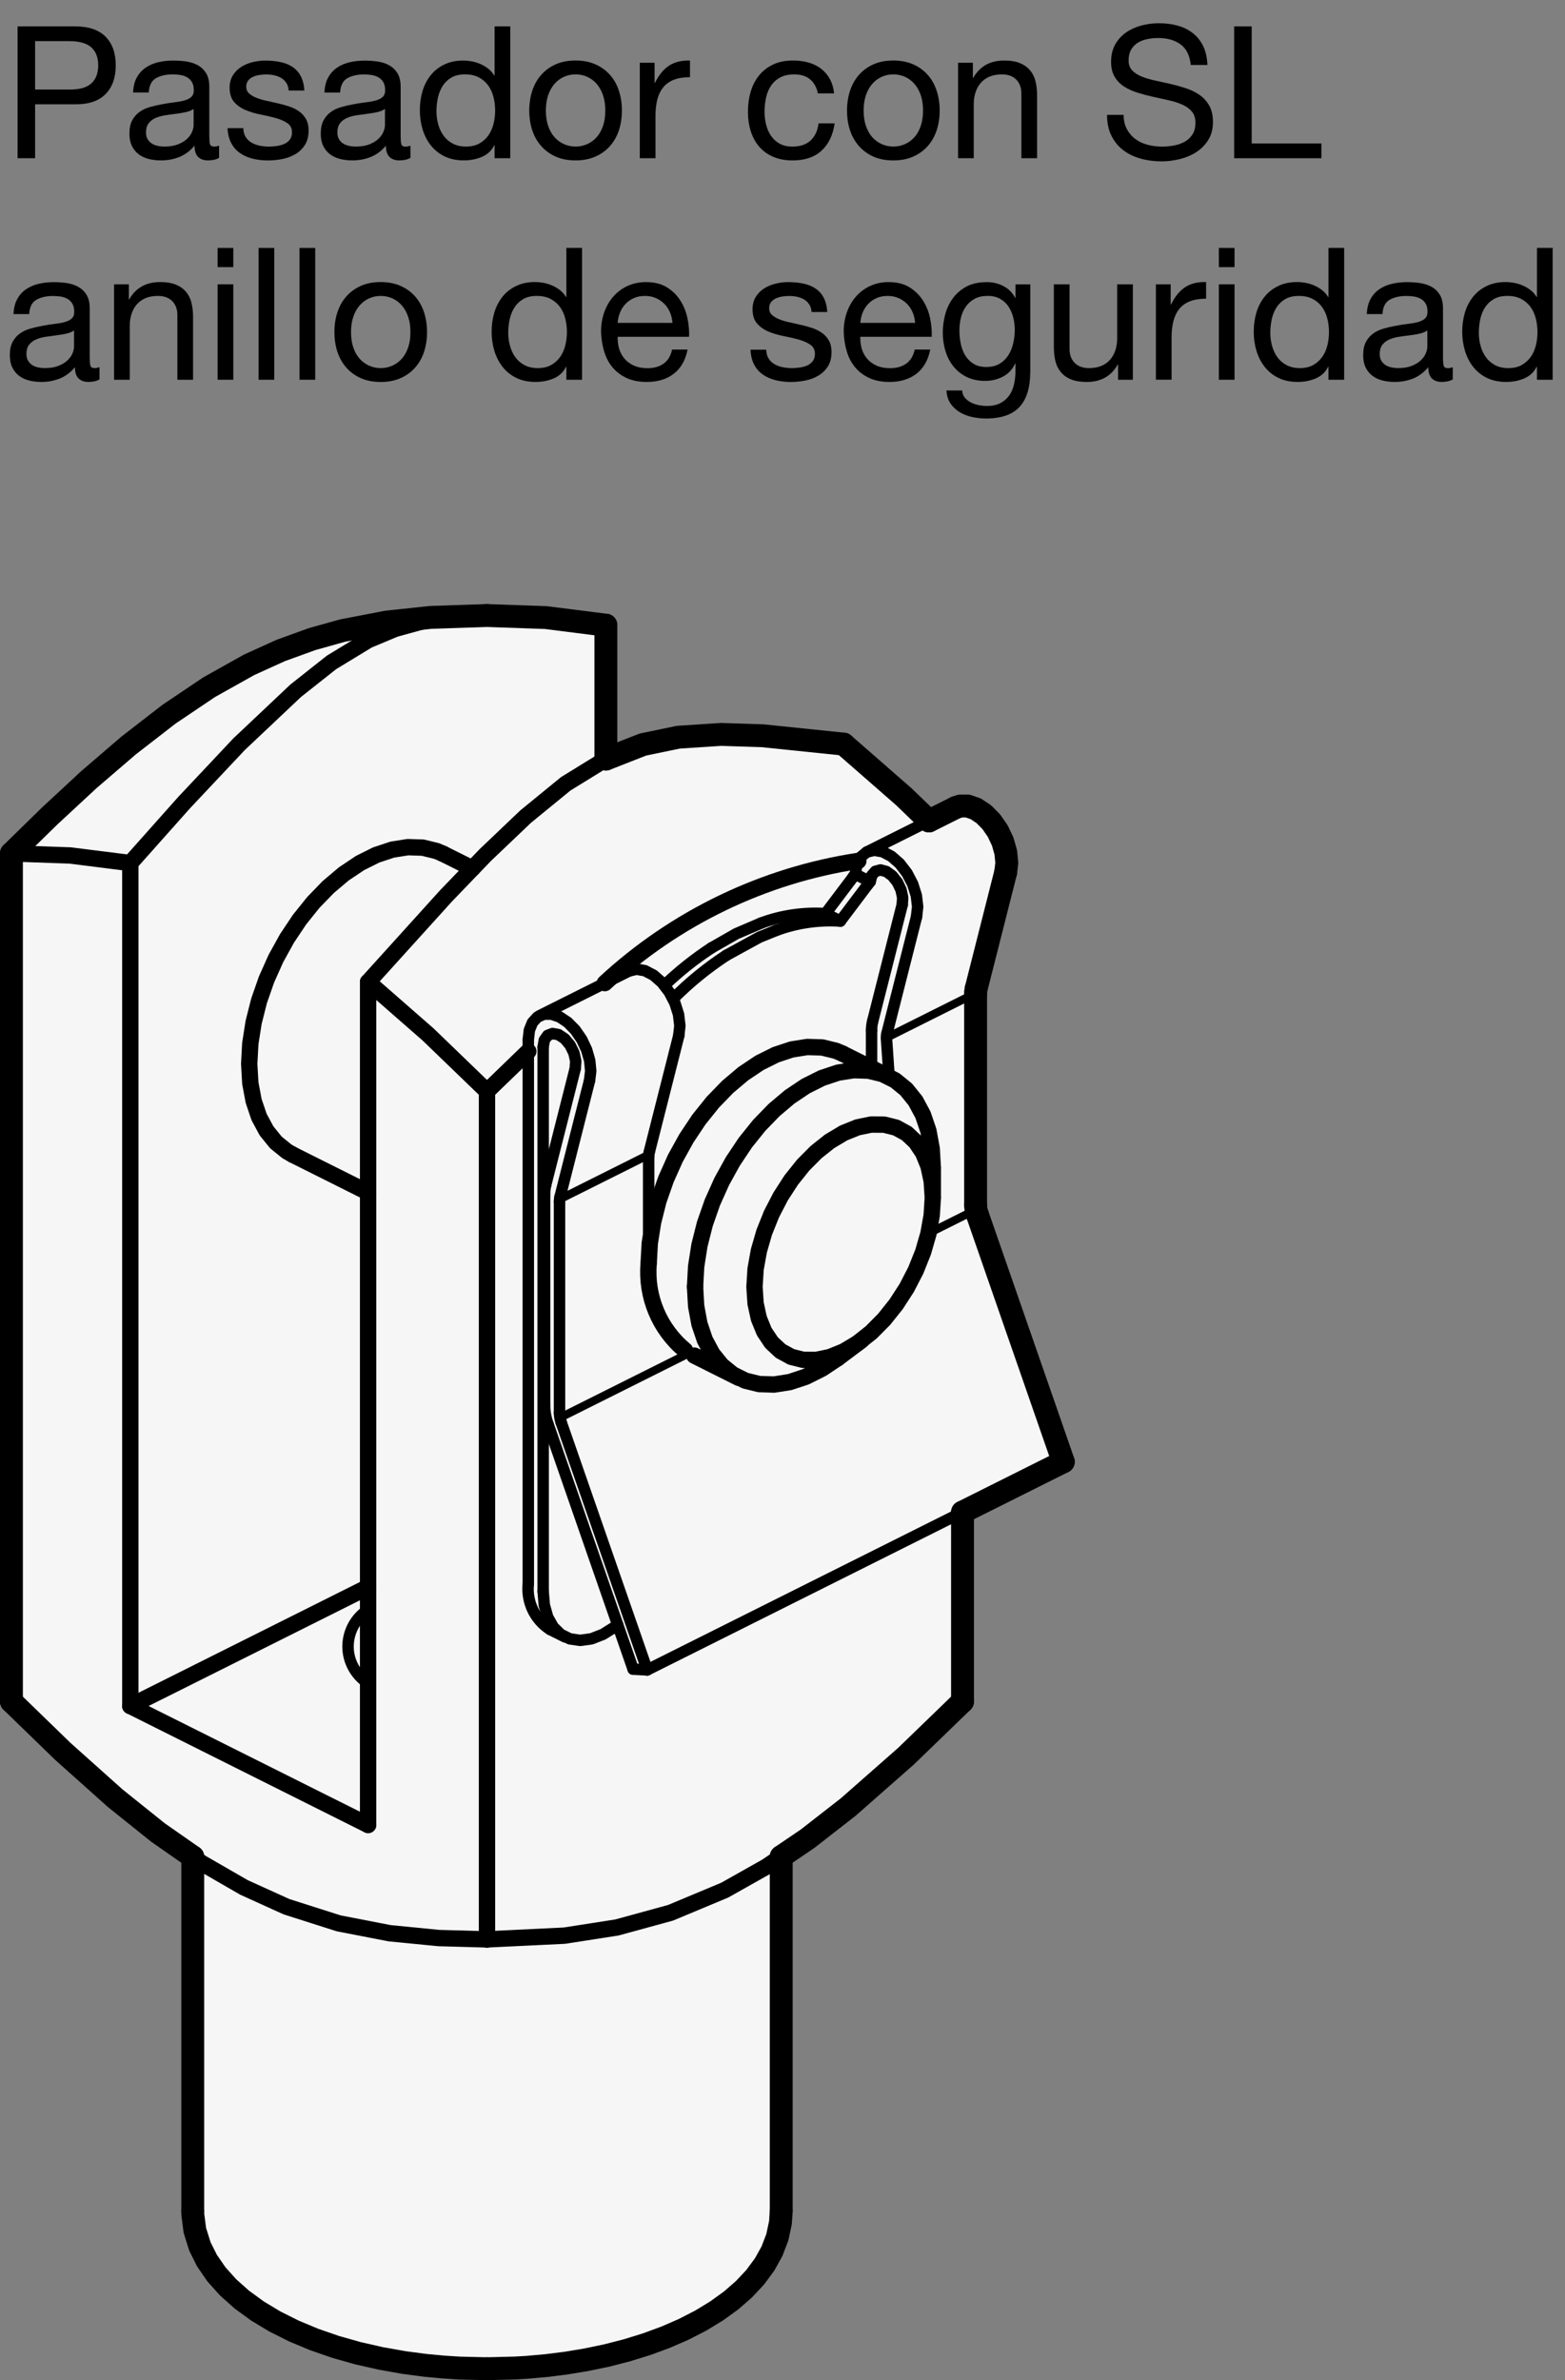 <?xml version="1.0" encoding="utf-8"?>
<!-- Generator: Adobe Illustrator 19.1.0, SVG Export Plug-In . SVG Version: 6.00 Build 0)  -->
<svg version="1.1" xmlns="http://www.w3.org/2000/svg" xmlns:xlink="http://www.w3.org/1999/xlink" x="0px" y="0px"
	 viewBox="0 0 67.849 103.138" enable-background="new 0 0 67.849 103.138" xml:space="preserve">
<rect x="0" y="0" width="67.849" height="103.138" fill="#808080" stroke="none"/>
<g id="MD_x5F_3_x5F_FUELLUNG_x5F_WS">
	<g id="LWPOLYLINE_30_">
		<path fill="#FFFFFF" d="M33.869,80.451l1.142-0.774l1.76-1.371l2.506-2.204l2.453-2.372v-8.205l4.368-2.184l-3.73-10.731
			c-0.046-0.128-0.07-0.262-0.072-0.397v-9.171c0-0.067,0.007-0.133,0.023-0.198l1.281-5.05l0.049-0.405l-0.044-0.452l-0.134-0.468
			l-0.214-0.452l-0.28-0.405l-0.326-0.331l-0.351-0.234l-0.351-0.12l-0.327,0.001l-0.182,0.062l-1.168,0.584l-1.086-1.048
			l-2.611-2.282l-3.511-0.362l-1.805-0.058l-1.854,0.123l-1.535,0.317l-1.603,0.629V27.09l-2.6-0.328l-2.554-0.09l-2.448,0.082
			l-1.89,0.202l-1.925,0.37l-1.324,0.371l-1.353,0.491l-1.368,0.62l-1.737,0.972l-1.737,1.169L5.581,32.3l-1.727,1.483l-1.689,1.564
			L0.496,36.98l0,36.75l2.227,2.161l2.27,2.029l1.858,1.489l1.506,1.051v15.35l0.003,0.156l0.088,0.68l0.219,0.699l0.307,0.614
			l0.409,0.593l0.507,0.566l0.597,0.532l0.68,0.494l0.754,0.454l0.821,0.411l0.88,0.367l0.931,0.322l0.971,0.275l0.995,0.226
			l0.995,0.176l0.93,0.123l0.769,0.073l0.703,0.045l1.198,0.029l1.248-0.032l0.501-0.031l0.824-0.074l0.839-0.105l0.878-0.145
			l0.888-0.185l0.881-0.225l0.86-0.266l0.829-0.305l0.788-0.344l0.74-0.381l0.684-0.417l0.624-0.452l0.557-0.486l0.485-0.518
			l0.407-0.55l0.323-0.58l0.232-0.607l0.135-0.633l0.032-0.501V80.451z"/>
	</g>
</g>
<g id="MD_x5F_3_x5F_FUELLUNG_x5F_GR">
	<g id="LWPOLYLINE_28_">
		<path fill="#F6F6F6" d="M33.869,80.451l1.142-0.774l1.76-1.371l2.506-2.204l2.453-2.372v-8.205l4.368-2.184l-3.73-10.731
			c-0.046-0.128-0.07-0.262-0.072-0.397v-9.171c0-0.067,0.007-0.133,0.023-0.198l1.281-5.05l0.049-0.405l-0.044-0.452l-0.134-0.468
			l-0.214-0.452l-0.28-0.405l-0.326-0.331l-0.351-0.234l-0.351-0.12l-0.327,0.001l-0.182,0.062l-1.168,0.584l-1.086-1.048
			l-2.611-2.282l-3.511-0.362l-1.805-0.058l-1.854,0.123l-1.535,0.317l-1.603,0.629V27.09l-2.6-0.328l-2.554-0.09l-2.448,0.082
			l-1.89,0.202l-1.925,0.37l-1.324,0.371l-1.353,0.491l-1.368,0.62l-1.737,0.972l-1.737,1.169L5.581,32.3l-1.727,1.483l-1.689,1.564
			L0.496,36.98l0,36.75l2.227,2.161l2.27,2.029l1.858,1.489l1.506,1.051v15.35l0.003,0.156l0.088,0.68l0.219,0.699l0.307,0.614
			l0.409,0.593l0.507,0.566l0.597,0.532l0.68,0.494l0.754,0.454l0.821,0.411l0.88,0.367l0.931,0.322l0.971,0.275l0.995,0.226
			l0.995,0.176l0.93,0.123l0.769,0.073l0.703,0.045l1.198,0.029l1.248-0.032l0.501-0.031l0.824-0.074l0.839-0.105l0.878-0.145
			l0.888-0.185l0.881-0.225l0.86-0.266l0.829-0.305l0.788-0.344l0.74-0.381l0.684-0.417l0.624-0.452l0.557-0.486l0.485-0.518
			l0.407-0.55l0.323-0.58l0.232-0.607l0.135-0.633l0.032-0.501V80.451z"/>
	</g>
</g>
<g id="MD_x5F_1_x5F_035">
	<g id="LINE">
		
			<line fill="none" stroke="#000000" stroke-width="0.496" stroke-linecap="round" stroke-linejoin="round" stroke-miterlimit="10" x1="27.267" y1="42.077" x2="23.401" y2="44.01"/>
	</g>
	<g id="LINE_2_">
		
			<line fill="none" stroke="#000000" stroke-width="0.496" stroke-linecap="round" stroke-linejoin="round" stroke-miterlimit="10" x1="40.273" y1="35.574" x2="37.575" y2="36.923"/>
	</g>
	<g id="LINE_3_">
		
			<line fill="none" stroke="#000000" stroke-width="0.496" stroke-linecap="round" stroke-linejoin="round" stroke-miterlimit="10" x1="23.851" y1="70.609" x2="24.495" y2="70.931"/>
	</g>
	<g id="LINE_12_">
		
			<line fill="none" stroke="#000000" stroke-width="0.496" stroke-linecap="round" stroke-linejoin="round" stroke-miterlimit="10" x1="24.28" y1="51.863" x2="25.561" y2="46.814"/>
	</g>
	<g id="ARC">
		
			<path fill="none" stroke="#000000" stroke-width="0.496" stroke-linecap="round" stroke-linejoin="round" stroke-miterlimit="10" d="
			M24.28,51.863c-0.016,0.065-0.024,0.131-0.023,0.198"/>
	</g>
	<g id="LINE_13_">
		
			<line fill="none" stroke="#000000" stroke-width="0.496" stroke-linecap="round" stroke-linejoin="round" stroke-miterlimit="10" x1="24.257" y1="61.232" x2="24.257" y2="52.062"/>
	</g>
	<g id="ARC_1_">
		
			<path fill="none" stroke="#000000" stroke-width="0.496" stroke-linecap="round" stroke-linejoin="round" stroke-miterlimit="10" d="
			M24.257,61.232c0.002,0.135,0.026,0.27,0.072,0.397"/>
	</g>
	<g id="LINE_14_">
		
			<line fill="none" stroke="#000000" stroke-width="0.496" stroke-linecap="round" stroke-linejoin="round" stroke-miterlimit="10" x1="28.058" y1="72.361" x2="24.328" y2="61.629"/>
	</g>
	<g id="LINE_15_">
		
			<line fill="none" stroke="#000000" stroke-width="0.496" stroke-linecap="round" stroke-linejoin="round" stroke-miterlimit="10" x1="28.058" y1="72.361" x2="27.448" y2="72.328"/>
	</g>
	<g id="LINE_16_">
		
			<line fill="none" stroke="#000000" stroke-width="0.496" stroke-linecap="round" stroke-linejoin="round" stroke-miterlimit="10" x1="23.756" y1="61.704" x2="27.448" y2="72.328"/>
	</g>
	<g id="ARC_2_">
		
			<path fill="none" stroke="#000000" stroke-width="0.496" stroke-linecap="round" stroke-linejoin="round" stroke-miterlimit="10" d="
			M23.612,60.91c0.003,0.271,0.052,0.539,0.143,0.794"/>
	</g>
	<g id="LINE_17_">
		
			<line fill="none" stroke="#000000" stroke-width="0.496" stroke-linecap="round" stroke-linejoin="round" stroke-miterlimit="10" x1="23.612" y1="51.739" x2="23.612" y2="60.91"/>
	</g>
	<g id="ARC_3_">
		
			<path fill="none" stroke="#000000" stroke-width="0.496" stroke-linecap="round" stroke-linejoin="round" stroke-miterlimit="10" d="
			M23.659,51.343c-0.032,0.13-0.047,0.263-0.046,0.396"/>
	</g>
	<g id="LINE_18_">
		
			<line fill="none" stroke="#000000" stroke-width="0.496" stroke-linecap="round" stroke-linejoin="round" stroke-miterlimit="10" x1="24.94" y1="46.294" x2="23.659" y2="51.343"/>
	</g>
	<g id="LWPOLYLINE_2_">
		
			<polyline fill="none" stroke="#000000" stroke-width="0.496" stroke-linecap="round" stroke-linejoin="round" stroke-miterlimit="10" points="
			23.548,45.367 23.598,45.071 23.742,44.867 23.959,44.785 24.218,44.835 24.482,45.011 24.715,45.288 24.882,45.626 
			24.961,45.978 24.94,46.294 		"/>
	</g>
	<g id="LINE_19_">
		
			<line fill="none" stroke="#000000" stroke-width="0.496" stroke-linecap="round" stroke-linejoin="round" stroke-miterlimit="10" x1="23.548" y1="68.96" x2="23.548" y2="45.367"/>
	</g>
	<g id="LINE_20_">
		
			<line fill="none" stroke="#000000" stroke-width="0.496" stroke-linecap="round" stroke-linejoin="round" stroke-miterlimit="10" x1="22.904" y1="68.638" x2="22.904" y2="45.045"/>
	</g>
	<g id="LWPOLYLINE_3_">
		
			<polyline fill="none" stroke="#000000" stroke-width="0.496" stroke-linecap="round" stroke-linejoin="round" stroke-miterlimit="10" points="
			22.904,45.045 22.95,44.638 23.086,44.306 23.302,44.07 23.583,43.947 23.91,43.946 24.261,44.066 24.612,44.3 24.938,44.631 
			25.218,45.036 25.432,45.488 25.566,45.957 25.61,46.409 25.561,46.814 		"/>
	</g>
	<g id="LWPOLYLINE_4_">
		
			<polyline fill="none" stroke="#000000" stroke-width="0.496" stroke-linecap="round" stroke-linejoin="round" stroke-miterlimit="10" points="
			29.427,44.881 29.475,44.446 29.418,43.96 29.26,43.461 29.013,42.987 28.697,42.575 28.336,42.259 27.958,42.061 27.593,41.999 
			27.269,42.076 		"/>
	</g>
	<g id="LINE_21_">
		
			<line fill="none" stroke="#000000" stroke-width="0.496" stroke-linecap="round" stroke-linejoin="round" stroke-miterlimit="10" x1="28.146" y1="49.931" x2="29.427" y2="44.881"/>
	</g>
	<g id="LWPOLYLINE_5_">
		
			<polyline fill="none" stroke="#000000" stroke-width="0.496" stroke-linecap="round" stroke-linejoin="round" stroke-miterlimit="10" points="
			26.777,70.399 26.651,70.499 26.146,70.817 25.64,71.014 25.153,71.081 24.704,71.015 24.31,70.82 23.987,70.502 23.746,70.075 
			23.598,69.554 23.548,68.96 		"/>
	</g>
	<g id="ARC_4_">
		
			<path fill="none" stroke="#000000" stroke-width="0.496" stroke-linecap="round" stroke-linejoin="round" stroke-miterlimit="10" d="
			M31.492,41.395c-0.835,0.546-1.61,1.179-2.313,1.887"/>
	</g>
	<g id="ARC_5_">
		
			<path fill="none" stroke="#000000" stroke-width="0.496" stroke-linecap="round" stroke-linejoin="round" stroke-miterlimit="10" d="
			M36.433,39.911c-0.948-0.061-1.899,0.077-2.789,0.408"/>
	</g>
	<g id="LINE_22_">
		
			<line fill="none" stroke="#000000" stroke-width="0.496" stroke-linecap="round" stroke-linejoin="round" stroke-miterlimit="10" x1="37.627" y1="38.328" x2="36.433" y2="39.911"/>
	</g>
	<g id="ARC_6_">
		
			<path fill="none" stroke="#000000" stroke-width="0.496" stroke-linecap="round" stroke-linejoin="round" stroke-miterlimit="10" d="
			M28.146,49.931c-0.016,0.065-0.024,0.131-0.023,0.198"/>
	</g>
	<g id="LINE_23_">
		
			<line fill="none" stroke="#000000" stroke-width="0.496" stroke-linecap="round" stroke-linejoin="round" stroke-miterlimit="10" x1="28.122" y1="54.756" x2="28.122" y2="50.129"/>
	</g>
	<g id="LWPOLYLINE_6_">
		
			<polyline fill="none" stroke="#000000" stroke-width="0.496" stroke-linecap="round" stroke-linejoin="round" stroke-miterlimit="10" points="
			30.847,41.073 31.917,40.461 33,39.997 		"/>
	</g>
	<g id="LINE_24_">
		
			<line fill="none" stroke="#000000" stroke-width="0.496" stroke-linecap="round" stroke-linejoin="round" stroke-miterlimit="10" x1="36.433" y1="39.911" x2="35.789" y2="39.589"/>
	</g>
	<g id="LWPOLYLINE_7_">
		
			<polyline fill="none" stroke="#000000" stroke-width="0.496" stroke-linecap="round" stroke-linejoin="round" stroke-miterlimit="10" points="
			31.492,41.395 32.915,40.615 33.644,40.319 		"/>
	</g>
	<g id="ARC_8_">
		
			<path fill="none" stroke="#000000" stroke-width="0.496" stroke-linecap="round" stroke-linejoin="round" stroke-miterlimit="10" d="
			M35.789,39.589c-0.948-0.061-1.899,0.077-2.789,0.408"/>
	</g>
	<g id="ARC_9_">
		
			<path fill="none" stroke="#000000" stroke-width="0.496" stroke-linecap="round" stroke-linejoin="round" stroke-miterlimit="10" d="
			M30.847,41.073c-0.73,0.477-1.414,1.021-2.044,1.625"/>
	</g>
	<g id="LINE_25_">
		
			<line fill="none" stroke="#000000" stroke-width="0.496" stroke-linecap="round" stroke-linejoin="round" stroke-miterlimit="10" x1="28.058" y1="72.361" x2="41.729" y2="65.525"/>
	</g>
	<g id="LINE_28_">
		
			<line fill="none" stroke="#000000" stroke-width="0.496" stroke-linecap="round" stroke-linejoin="round" stroke-miterlimit="10" x1="30.103" y1="58.742" x2="29.698" y2="58.512"/>
	</g>
	<g id="LWPOLYLINE_9_">
		
			<polyline fill="none" stroke="#000000" stroke-width="0.496" stroke-linecap="round" stroke-linejoin="round" stroke-miterlimit="10" points="
			37.079,37.88 37.15,37.46 37.32,37.132 37.577,36.922 37.901,36.845 38.266,36.907 38.644,37.105 39.005,37.421 39.322,37.833 
			39.569,38.307 39.727,38.806 39.784,39.292 39.735,39.727 		"/>
	</g>
	<g id="ELLIPSE">
		
			<path fill="none" stroke="#000000" stroke-width="0.496" stroke-linecap="round" stroke-linejoin="round" stroke-miterlimit="10" d="
			M37.079,37.88c-0.033,0.042-0.065,0.084-0.097,0.126"/>
	</g>
	<g id="LINE_29_">
		
			<line fill="none" stroke="#000000" stroke-width="0.496" stroke-linecap="round" stroke-linejoin="round" stroke-miterlimit="10" x1="37.786" y1="46.285" x2="37.786" y2="44.653"/>
	</g>
	<g id="ARC_10_">
		
			<path fill="none" stroke="#000000" stroke-width="0.496" stroke-linecap="round" stroke-linejoin="round" stroke-miterlimit="10" d="
			M37.833,44.256c-0.032,0.13-0.047,0.263-0.046,0.396"/>
	</g>
	<g id="LINE_30_">
		
			<line fill="none" stroke="#000000" stroke-width="0.496" stroke-linecap="round" stroke-linejoin="round" stroke-miterlimit="10" x1="37.833" y1="44.256" x2="39.114" y2="39.207"/>
	</g>
	<g id="LWPOLYLINE_10_">
		
			<polyline fill="none" stroke="#000000" stroke-width="0.496" stroke-linecap="round" stroke-linejoin="round" stroke-miterlimit="10" points="
			37.725,38.202 37.796,37.931 37.952,37.755 38.172,37.697 38.428,37.765 38.683,37.95 38.905,38.227 39.063,38.558 39.136,38.9 
			39.114,39.207 		"/>
	</g>
	<g id="LINE_31_">
		
			<line fill="none" stroke="#000000" stroke-width="0.496" stroke-linecap="round" stroke-linejoin="round" stroke-miterlimit="10" x1="37.725" y1="38.202" x2="37.079" y2="37.88"/>
	</g>
	<g id="LINE_32_">
		
			<line fill="none" stroke="#000000" stroke-width="0.496" stroke-linecap="round" stroke-linejoin="round" stroke-miterlimit="10" x1="39.735" y1="39.727" x2="38.454" y2="44.776"/>
	</g>
	<g id="ARC_11_">
		
			<path fill="none" stroke="#000000" stroke-width="0.496" stroke-linecap="round" stroke-linejoin="round" stroke-miterlimit="10" d="
			M38.454,44.776c-0.016,0.065-0.024,0.131-0.023,0.198"/>
	</g>
	<g id="LINE_33_">
		
			<line fill="none" stroke="#000000" stroke-width="0.496" stroke-linecap="round" stroke-linejoin="round" stroke-miterlimit="10" x1="38.431" y1="44.975" x2="38.546" y2="46.665"/>
	</g>
	<g id="ELLIPSE_1_">
		
			<path fill="none" stroke="#000000" stroke-width="0.496" stroke-linecap="round" stroke-linejoin="round" stroke-miterlimit="10" d="
			M37.725,38.202c-0.034,0.041-0.066,0.083-0.098,0.125"/>
	</g>
	<g id="LINE_35_">
		
			<line fill="none" stroke="#000000" stroke-width="0.496" stroke-linecap="round" stroke-linejoin="round" stroke-miterlimit="10" x1="35.789" y1="39.589" x2="37.079" y2="37.88"/>
	</g>
	<g id="ARC_12_">
		
			<path fill="none" stroke="#000000" stroke-width="0.496" stroke-linecap="round" stroke-linejoin="round" stroke-miterlimit="10" d="
			M22.904,68.638c-0.082,0.783,0.284,1.546,0.947,1.971"/>
	</g>
	<g id="ARC_16_">
		
			<path fill="none" stroke="#000000" stroke-width="0.496" stroke-linecap="round" stroke-linejoin="round" stroke-miterlimit="10" d="
			M15.959,69.757c-0.878,0.563-1.134,1.731-0.571,2.609c0.147,0.229,0.342,0.424,0.571,0.571"/>
	</g>
</g>
<g id="MD_x5F_1_x5F_070">
	<g id="LINE_1_">
		
			<line fill="none" stroke="#000000" stroke-width="0.992" stroke-linecap="round" stroke-linejoin="round" stroke-miterlimit="10" x1="41.441" y1="34.99" x2="40.273" y2="35.574"/>
	</g>
	<g id="LINE_10_">
		
			<line fill="none" stroke="#000000" stroke-width="0.992" stroke-linecap="round" stroke-linejoin="round" stroke-miterlimit="10" x1="33.869" y1="95.809" x2="33.869" y2="80.451"/>
	</g>
	<g id="LINE_11_">
		
			<line fill="none" stroke="#000000" stroke-width="0.992" stroke-linecap="round" stroke-linejoin="round" stroke-miterlimit="10" x1="8.357" y1="80.459" x2="8.357" y2="95.809"/>
	</g>
	<g id="LWPOLYLINE">
		
			<polyline fill="none" stroke="#000000" stroke-width="0.992" stroke-linecap="round" stroke-linejoin="round" stroke-miterlimit="10" points="
			8.357,95.809 8.36,95.965 8.447,96.645 8.666,97.343 8.973,97.957 9.382,98.55 9.889,99.116 10.486,99.648 11.166,100.143 
			11.92,100.597 12.741,101.008 13.621,101.375 14.551,101.697 15.522,101.971 16.517,102.197 17.512,102.373 18.443,102.496 
			19.211,102.568 19.915,102.613 21.113,102.642 		"/>
	</g>
	<g id="LWPOLYLINE_1_">
		
			<polyline fill="none" stroke="#000000" stroke-width="0.992" stroke-linecap="round" stroke-linejoin="round" stroke-miterlimit="10" points="
			21.113,102.642 22.361,102.61 22.862,102.58 23.686,102.506 24.525,102.401 25.403,102.256 26.291,102.072 27.172,101.846 
			28.032,101.58 28.861,101.275 29.649,100.932 30.388,100.551 31.073,100.134 31.697,99.683 32.254,99.197 32.739,98.679 
			33.146,98.129 33.469,97.549 33.701,96.942 33.836,96.309 33.869,95.809 		"/>
	</g>
	<g id="LINE_26_">
		
			<line fill="none" stroke="#000000" stroke-width="0.992" stroke-linecap="round" stroke-linejoin="round" stroke-miterlimit="10" x1="41.729" y1="65.525" x2="46.098" y2="63.341"/>
	</g>
	<g id="LINE_27_">
		
			<line fill="none" stroke="#000000" stroke-width="0.992" stroke-linecap="round" stroke-linejoin="round" stroke-miterlimit="10" x1="46.098" y1="63.341" x2="42.368" y2="52.61"/>
	</g>
	<g id="LWPOLYLINE_8_">
		
			<polyline fill="none" stroke="#000000" stroke-width="0.992" stroke-linecap="round" stroke-linejoin="round" stroke-miterlimit="10" points="
			43.601,37.794 43.649,37.389 43.605,36.937 43.472,36.469 43.258,36.016 42.978,35.611 42.652,35.28 42.301,35.047 41.95,34.926 
			41.622,34.928 41.441,34.99 		"/>
	</g>
	<g id="LINE_34_">
		
			<line fill="none" stroke="#000000" stroke-width="0.992" stroke-linecap="round" stroke-linejoin="round" stroke-miterlimit="10" x1="42.32" y1="42.844" x2="43.601" y2="37.794"/>
	</g>
	<g id="LINE_36_">
		
			<line fill="none" stroke="#000000" stroke-width="0.992" stroke-linecap="round" stroke-linejoin="round" stroke-miterlimit="10" x1="42.296" y1="52.213" x2="42.296" y2="43.042"/>
	</g>
	<g id="ARC_13_">
		
			<path fill="none" stroke="#000000" stroke-width="0.992" stroke-linecap="round" stroke-linejoin="round" stroke-miterlimit="10" d="
			M42.32,42.844c-0.016,0.065-0.024,0.131-0.023,0.198"/>
	</g>
	<g id="ARC_14_">
		
			<path fill="none" stroke="#000000" stroke-width="0.992" stroke-linecap="round" stroke-linejoin="round" stroke-miterlimit="10" d="
			M42.296,52.213c0.002,0.135,0.026,0.27,0.072,0.397"/>
	</g>
	<g id="LWPOLYLINE_16_">
		
			<polyline fill="none" stroke="#000000" stroke-width="0.992" stroke-linecap="round" stroke-linejoin="round" stroke-miterlimit="10" points="
			36.575,32.244 33.065,31.882 31.259,31.824 29.405,31.946 27.87,32.264 26.267,32.893 		"/>
	</g>
	<g id="LWPOLYLINE_18_">
		
			<polyline fill="none" stroke="#000000" stroke-width="0.992" stroke-linecap="round" stroke-linejoin="round" stroke-miterlimit="10" points="
			40.273,35.574 39.187,34.526 36.575,32.244 		"/>
	</g>
	<g id="LINE_38_">
		
			<line fill="none" stroke="#000000" stroke-width="0.992" stroke-linecap="round" stroke-linejoin="round" stroke-miterlimit="10" x1="41.729" y1="65.525" x2="41.729" y2="73.73"/>
	</g>
	<g id="LWPOLYLINE_19_">
		
			<polyline fill="none" stroke="#000000" stroke-width="0.992" stroke-linecap="round" stroke-linejoin="round" stroke-miterlimit="10" points="
			41.729,73.73 39.277,76.101 36.771,78.305 35.01,79.677 33.869,80.451 		"/>
	</g>
	<g id="LWPOLYLINE_22_">
		
			<polyline fill="none" stroke="#000000" stroke-width="0.992" stroke-linecap="round" stroke-linejoin="round" stroke-miterlimit="10" points="
			8.357,80.459 6.851,79.408 4.993,77.919 2.723,75.89 0.496,73.73 		"/>
	</g>
	<g id="LINE_40_">
		
			<line fill="none" stroke="#000000" stroke-width="0.992" stroke-linecap="round" stroke-linejoin="round" stroke-miterlimit="10" x1="0.496" y1="73.73" x2="0.496" y2="36.98"/>
	</g>
	<g id="LWPOLYLINE_24_">
		
			<polyline fill="none" stroke="#000000" stroke-width="0.992" stroke-linecap="round" stroke-linejoin="round" stroke-miterlimit="10" points="
			21.113,26.672 18.665,26.754 16.774,26.955 14.849,27.325 13.525,27.696 12.172,28.186 10.804,28.806 9.067,29.778 7.329,30.947 
			5.581,32.3 3.854,33.783 2.165,35.348 0.496,36.98 		"/>
	</g>
	<g id="LWPOLYLINE_25_">
		
			<polyline fill="none" stroke="#000000" stroke-width="0.992" stroke-linecap="round" stroke-linejoin="round" stroke-miterlimit="10" points="
			26.267,27.09 23.667,26.761 21.113,26.672 		"/>
	</g>
	<g id="LINE_44_">
		
			<line fill="none" stroke="#000000" stroke-width="0.992" stroke-linecap="round" stroke-linejoin="round" stroke-miterlimit="10" x1="26.267" y1="32.893" x2="26.267" y2="27.09"/>
	</g>
</g>
<g id="MD_x5F_1_x5F_050">
	<g id="LINE_4_">
		
			<line fill="none" stroke="#000000" stroke-width="0.709" stroke-linecap="round" stroke-linejoin="round" stroke-miterlimit="10" x1="36.318" y1="58.854" x2="37.348" y2="58.081"/>
	</g>
	<g id="LINE_5_">
		
			<line fill="none" stroke="#000000" stroke-width="0.709" stroke-linecap="round" stroke-linejoin="round" stroke-miterlimit="10" x1="40.441" y1="51.896" x2="40.441" y2="50.607"/>
	</g>
	<g id="LINE_6_">
		
			<line fill="none" stroke="#000000" stroke-width="0.709" stroke-linecap="round" stroke-linejoin="round" stroke-miterlimit="10" x1="30.103" y1="58.742" x2="32.027" y2="59.704"/>
	</g>
	<g id="LINE_7_">
		
			<line fill="none" stroke="#000000" stroke-width="0.709" stroke-linecap="round" stroke-linejoin="round" stroke-miterlimit="10" x1="38.546" y1="46.665" x2="36.536" y2="45.66"/>
	</g>
	<g id="LINE_8_">
		
			<line fill="none" stroke="#000000" stroke-width="0.709" stroke-linecap="round" stroke-linejoin="round" stroke-miterlimit="10" x1="12.699" y1="50.04" x2="15.959" y2="51.67"/>
	</g>
	<g id="LINE_9_">
		
			<line fill="none" stroke="#000000" stroke-width="0.709" stroke-linecap="round" stroke-linejoin="round" stroke-miterlimit="10" x1="20.481" y1="37.632" x2="19.218" y2="37.001"/>
	</g>
	<g id="ARC_7_">
		
			<path fill="none" stroke="#000000" stroke-width="0.709" stroke-linecap="round" stroke-linejoin="round" stroke-miterlimit="10" d="
			M28.122,54.756c-0.121,1.434,0.467,2.837,1.576,3.755"/>
	</g>
	<g id="LWPOLYLINE_11_">
		
			<polyline fill="none" stroke="#000000" stroke-width="0.709" stroke-linecap="round" stroke-linejoin="round" stroke-miterlimit="10" points="
			32.71,55.761 32.757,54.997 32.899,54.204 33.131,53.401 33.448,52.61 33.842,51.848 34.303,51.135 34.82,50.488 35.381,49.923 
			35.97,49.455 36.575,49.094 37.18,48.85 37.77,48.729 38.33,48.733 38.847,48.862 39.309,49.114 39.703,49.482 40.02,49.957 
			40.252,50.527 40.393,51.179 40.441,51.896 40.393,52.66 40.252,53.453 40.02,54.256 39.703,55.048 39.309,55.81 38.847,56.523 
			38.33,57.17 37.77,57.734 37.18,58.202 36.575,58.563 35.97,58.807 35.381,58.929 34.82,58.925 34.303,58.795 33.842,58.543 
			33.448,58.175 33.131,57.7 32.899,57.13 32.757,56.478 32.71,55.761 		"/>
	</g>
	<g id="LWPOLYLINE_12_">
		
			<polyline fill="none" stroke="#000000" stroke-width="0.709" stroke-linecap="round" stroke-linejoin="round" stroke-miterlimit="10" points="
			30.133,55.761 30.181,54.878 30.324,53.963 30.559,53.033 30.883,52.106 31.289,51.2 31.769,50.33 32.314,49.513 32.915,48.765 
			33.561,48.099 34.238,47.528 34.935,47.062 35.638,46.711 36.335,46.48 37.013,46.373 37.658,46.394 38.259,46.541 38.805,46.812 
			39.285,47.202 39.69,47.703 40.014,48.306 40.25,49 40.393,49.772 40.441,50.607 		"/>
	</g>
	<g id="LWPOLYLINE_13_">
		
			<polyline fill="none" stroke="#000000" stroke-width="0.709" stroke-linecap="round" stroke-linejoin="round" stroke-miterlimit="10" points="
			36.318,58.854 35.638,59.306 34.935,59.658 34.238,59.889 33.561,59.995 32.915,59.975 32.314,59.828 31.769,59.557 
			31.289,59.167 30.883,58.666 30.559,58.063 30.324,57.369 30.181,56.597 30.133,55.761 		"/>
	</g>
	<g id="LWPOLYLINE_14_">
		
			<polyline fill="none" stroke="#000000" stroke-width="0.709" stroke-linecap="round" stroke-linejoin="round" stroke-miterlimit="10" points="
			28.122,54.756 28.17,53.873 28.314,52.958 28.549,52.028 28.873,51.101 29.278,50.195 29.759,49.325 30.304,48.508 30.905,47.76 
			31.551,47.094 32.228,46.523 32.925,46.057 33.628,45.706 34.325,45.475 35.003,45.368 35.648,45.389 36.249,45.536 36.536,45.66 
					"/>
	</g>
	<g id="LINE_37_">
		
			<line fill="none" stroke="#000000" stroke-width="0.709" stroke-linecap="round" stroke-linejoin="round" stroke-miterlimit="10" x1="21.113" y1="47.288" x2="22.904" y2="45.557"/>
	</g>
	<g id="ARC_15_">
		
			<path fill="none" stroke="#000000" stroke-width="0.709" stroke-linecap="round" stroke-linejoin="round" stroke-miterlimit="10" d="
			M37.212,37.305c-4.112,0.624-7.941,2.469-10.992,5.295"/>
	</g>
	<g id="LWPOLYLINE_15_">
		
			<polyline fill="none" stroke="#000000" stroke-width="0.709" stroke-linecap="round" stroke-linejoin="round" stroke-miterlimit="10" points="
			15.959,42.552 18.558,44.824 21.113,47.288 		"/>
	</g>
	<g id="LWPOLYLINE_17_">
		
			<polyline fill="none" stroke="#000000" stroke-width="0.709" stroke-linecap="round" stroke-linejoin="round" stroke-miterlimit="10" points="
			26.267,32.893 24.529,33.963 22.792,35.382 21.041,37.049 19.332,38.825 15.959,42.552 		"/>
	</g>
	<g id="LWPOLYLINE_20_">
		
			<polyline fill="none" stroke="#000000" stroke-width="0.709" stroke-linecap="round" stroke-linejoin="round" stroke-miterlimit="10" points="
			33.869,80.451 33.222,80.889 31.421,81.903 29.071,82.885 26.745,83.522 24.471,83.876 21.113,84.038 		"/>
	</g>
	<g id="LINE_39_">
		
			<line fill="none" stroke="#000000" stroke-width="0.709" stroke-linecap="round" stroke-linejoin="round" stroke-miterlimit="10" x1="21.113" y1="84.038" x2="21.113" y2="47.288"/>
	</g>
	<g id="LWPOLYLINE_21_">
		
			<polyline fill="none" stroke="#000000" stroke-width="0.709" stroke-linecap="round" stroke-linejoin="round" stroke-miterlimit="10" points="
			21.113,84.038 19.022,83.98 16.893,83.771 14.677,83.341 12.421,82.622 10.579,81.787 8.739,80.726 8.357,80.459 		"/>
	</g>
	<g id="LWPOLYLINE_23_">
		
			<polyline fill="none" stroke="#000000" stroke-width="0.709" stroke-linecap="round" stroke-linejoin="round" stroke-miterlimit="10" points="
			0.496,36.98 3.039,37.069 5.65,37.398 		"/>
	</g>
	<g id="LINE_41_">
		
			<line fill="none" stroke="#000000" stroke-width="0.709" stroke-linecap="round" stroke-linejoin="round" stroke-miterlimit="10" x1="5.65" y1="37.398" x2="5.65" y2="73.925"/>
	</g>
	<g id="LINE_42_">
		
			<line fill="none" stroke="#000000" stroke-width="0.709" stroke-linecap="round" stroke-linejoin="round" stroke-miterlimit="10" x1="5.65" y1="73.925" x2="15.959" y2="79.079"/>
	</g>
	<g id="LINE_43_">
		
			<line fill="none" stroke="#000000" stroke-width="0.709" stroke-linecap="round" stroke-linejoin="round" stroke-miterlimit="10" x1="15.959" y1="79.079" x2="15.959" y2="42.552"/>
	</g>
	<g id="LWPOLYLINE_26_">
		
			<polyline fill="none" stroke="#000000" stroke-width="0.709" stroke-linecap="round" stroke-linejoin="round" stroke-miterlimit="10" points="
			5.65,37.398 7.985,34.776 10.365,32.248 12.82,29.931 14.373,28.703 15.959,27.739 17.133,27.248 18.297,26.93 19.434,26.752 
			21.768,26.664 24.037,26.816 26.267,27.09 		"/>
	</g>
	<g id="LWPOLYLINE_27_">
		
			<polyline fill="none" stroke="#000000" stroke-width="0.709" stroke-linecap="round" stroke-linejoin="round" stroke-miterlimit="10" points="
			19.218,37.001 18.931,36.877 18.33,36.73 17.685,36.709 17.007,36.816 16.31,37.047 15.607,37.398 14.91,37.864 14.233,38.435 
			13.587,39.101 12.986,39.849 12.441,40.666 11.96,41.536 11.555,42.442 11.231,43.369 10.996,44.299 10.852,45.214 10.804,46.097 
			10.852,46.933 10.996,47.705 11.231,48.399 11.555,49.002 11.96,49.503 12.441,49.893 12.699,50.04 		"/>
	</g>
	<g id="LINE_45_">
		
			<line fill="none" stroke="#000000" stroke-width="0.709" stroke-linecap="round" stroke-linejoin="round" stroke-miterlimit="10" x1="5.65" y1="73.925" x2="15.959" y2="68.77"/>
	</g>
</g>
<g id="MD_x5F_1_x5F_025">
	<g id="LINE_46_">
		
			<line fill="none" stroke="#000000" stroke-width="0.354" stroke-linecap="round" stroke-linejoin="round" stroke-miterlimit="10" x1="28.128" y1="50.035" x2="24.262" y2="51.968"/>
	</g>
	<g id="LINE_47_">
		
			<line fill="none" stroke="#000000" stroke-width="0.354" stroke-linecap="round" stroke-linejoin="round" stroke-miterlimit="10" x1="29.896" y1="58.624" x2="24.276" y2="61.434"/>
	</g>
	<g id="LINE_48_">
		
			<line fill="none" stroke="#000000" stroke-width="0.354" stroke-linecap="round" stroke-linejoin="round" stroke-miterlimit="10" x1="42.316" y1="52.414" x2="40.253" y2="53.445"/>
	</g>
	<g id="LINE_49_">
		
			<line fill="none" stroke="#000000" stroke-width="0.354" stroke-linecap="round" stroke-linejoin="round" stroke-miterlimit="10" x1="38.431" y1="44.969" x2="42.296" y2="43.036"/>
	</g>
</g>
<g id="MD_x5F_2_x5F_TEXT_x5F_MX">
	<g id="SLWellensicherung_12_">
		<g>
			<path d="M0.762,1.144h2.504c0.576,0,1.012,0.147,1.308,0.444c0.296,0.296,0.444,0.71,0.444,1.243c0,0.534-0.148,0.95-0.444,1.248
				C4.279,4.378,3.842,4.524,3.266,4.52H1.522v2.336h-0.76V1.144z M1.522,3.88H3.01c0.432,0.005,0.748-0.083,0.948-0.265
				c0.2-0.181,0.3-0.442,0.3-0.784c0-0.341-0.1-0.601-0.3-0.779c-0.2-0.179-0.516-0.269-0.948-0.269H1.522V3.88z"/>
			<path d="M9.498,6.84C9.376,6.914,9.213,6.951,9.01,6.951c-0.176,0-0.316-0.051-0.42-0.151C8.487,6.698,8.434,6.535,8.434,6.312
				C8.248,6.535,8.03,6.698,7.782,6.8C7.534,6.9,7.266,6.951,6.978,6.951c-0.187,0-0.364-0.021-0.532-0.063
				C6.279,6.845,6.133,6.776,6.01,6.684C5.888,6.59,5.79,6.471,5.718,6.323C5.647,6.177,5.611,5.999,5.611,5.791
				c0-0.234,0.04-0.426,0.12-0.575c0.08-0.149,0.185-0.271,0.316-0.364c0.13-0.094,0.28-0.164,0.448-0.212s0.34-0.088,0.516-0.12
				c0.187-0.037,0.364-0.065,0.532-0.084c0.168-0.019,0.316-0.045,0.444-0.08C8.114,4.321,8.216,4.271,8.29,4.203
				c0.075-0.066,0.112-0.164,0.112-0.292c0-0.148-0.028-0.269-0.084-0.359c-0.056-0.091-0.128-0.16-0.216-0.208
				c-0.088-0.048-0.187-0.08-0.296-0.097C7.697,3.231,7.589,3.224,7.483,3.224c-0.288,0-0.528,0.055-0.72,0.164
				S6.467,3.703,6.45,4.008h-0.68c0.01-0.256,0.064-0.473,0.16-0.648c0.096-0.176,0.224-0.318,0.384-0.428
				c0.16-0.109,0.342-0.188,0.548-0.236c0.205-0.048,0.425-0.072,0.66-0.072c0.187,0,0.372,0.014,0.556,0.04
				c0.184,0.027,0.351,0.082,0.5,0.164c0.149,0.083,0.27,0.199,0.36,0.349C9.029,3.325,9.074,3.52,9.074,3.76v2.128
				c0,0.16,0.009,0.277,0.028,0.352C9.121,6.314,9.184,6.352,9.29,6.352c0.059,0,0.128-0.014,0.208-0.04V6.84z M8.394,4.72
				c-0.09,0.063-0.204,0.11-0.34,0.14c-0.136,0.029-0.28,0.054-0.432,0.072C7.47,4.95,7.317,4.972,7.162,4.995
				C7.008,5.02,6.869,5.059,6.746,5.111c-0.123,0.054-0.223,0.13-0.3,0.229C6.369,5.438,6.33,5.573,6.33,5.743
				c0,0.112,0.023,0.207,0.068,0.284c0.045,0.077,0.104,0.14,0.176,0.188c0.072,0.048,0.156,0.082,0.252,0.104
				c0.096,0.021,0.197,0.032,0.304,0.032c0.224,0,0.416-0.03,0.576-0.092c0.16-0.062,0.291-0.139,0.392-0.232
				C8.2,5.935,8.275,5.833,8.322,5.724s0.072-0.212,0.072-0.309V4.72z"/>
			<path d="M10.547,5.552c0.005,0.154,0.04,0.282,0.104,0.384c0.064,0.102,0.148,0.183,0.252,0.244s0.221,0.105,0.352,0.132
				c0.13,0.026,0.265,0.04,0.404,0.04c0.106,0,0.219-0.008,0.336-0.024c0.117-0.016,0.225-0.045,0.324-0.088
				c0.099-0.042,0.18-0.105,0.244-0.188c0.064-0.083,0.096-0.188,0.096-0.316c0-0.176-0.067-0.31-0.2-0.399
				c-0.133-0.091-0.3-0.164-0.5-0.221c-0.2-0.056-0.417-0.106-0.652-0.151c-0.235-0.046-0.452-0.109-0.652-0.192
				c-0.2-0.083-0.367-0.198-0.5-0.348s-0.2-0.357-0.2-0.624c0-0.208,0.047-0.387,0.14-0.536s0.213-0.271,0.36-0.364
				c0.146-0.093,0.312-0.162,0.496-0.208c0.184-0.045,0.367-0.068,0.548-0.068c0.229,0,0.444,0.021,0.644,0.061
				c0.2,0.04,0.376,0.109,0.528,0.208c0.152,0.099,0.273,0.231,0.364,0.399s0.144,0.378,0.16,0.629h-0.68
				c-0.011-0.134-0.045-0.244-0.104-0.332c-0.059-0.089-0.133-0.159-0.224-0.213c-0.091-0.053-0.19-0.092-0.3-0.115
				c-0.109-0.024-0.22-0.036-0.332-0.036c-0.102,0-0.204,0.008-0.308,0.023c-0.104,0.017-0.199,0.044-0.284,0.084
				c-0.085,0.04-0.155,0.095-0.208,0.164c-0.054,0.069-0.08,0.155-0.08,0.257c0,0.122,0.041,0.221,0.124,0.296
				c0.083,0.074,0.188,0.137,0.316,0.188s0.272,0.094,0.432,0.128c0.16,0.035,0.32,0.071,0.48,0.108
				c0.17,0.037,0.337,0.083,0.5,0.136c0.163,0.054,0.307,0.124,0.432,0.212c0.125,0.088,0.227,0.199,0.304,0.332
				c0.077,0.134,0.116,0.299,0.116,0.496c0,0.251-0.052,0.459-0.156,0.624s-0.24,0.299-0.408,0.4
				c-0.168,0.101-0.357,0.173-0.568,0.216c-0.21,0.042-0.42,0.063-0.628,0.063c-0.235,0-0.455-0.025-0.66-0.076
				c-0.205-0.05-0.388-0.13-0.548-0.239s-0.288-0.254-0.384-0.433C9.93,6.024,9.877,5.808,9.866,5.552H10.547z"/>
			<path d="M17.794,6.84c-0.123,0.074-0.285,0.111-0.488,0.111c-0.176,0-0.316-0.051-0.42-0.151
				c-0.104-0.102-0.156-0.265-0.156-0.488c-0.187,0.224-0.404,0.387-0.652,0.488C15.83,6.9,15.562,6.951,15.274,6.951
				c-0.187,0-0.364-0.021-0.532-0.063c-0.168-0.043-0.313-0.111-0.436-0.204c-0.123-0.094-0.22-0.213-0.292-0.36
				c-0.072-0.146-0.108-0.324-0.108-0.532c0-0.234,0.04-0.426,0.12-0.575c0.08-0.149,0.185-0.271,0.316-0.364
				c0.13-0.094,0.28-0.164,0.448-0.212s0.34-0.088,0.516-0.12c0.187-0.037,0.364-0.065,0.532-0.084
				c0.168-0.019,0.316-0.045,0.444-0.08c0.128-0.034,0.229-0.085,0.304-0.152c0.075-0.066,0.112-0.164,0.112-0.292
				c0-0.148-0.028-0.269-0.084-0.359c-0.056-0.091-0.128-0.16-0.216-0.208c-0.088-0.048-0.187-0.08-0.296-0.097
				c-0.109-0.016-0.217-0.023-0.324-0.023c-0.288,0-0.528,0.055-0.72,0.164s-0.296,0.315-0.312,0.62h-0.68
				c0.01-0.256,0.064-0.473,0.16-0.648c0.096-0.176,0.224-0.318,0.384-0.428c0.16-0.109,0.342-0.188,0.548-0.236
				c0.205-0.048,0.425-0.072,0.66-0.072c0.187,0,0.372,0.014,0.556,0.04c0.184,0.027,0.351,0.082,0.5,0.164
				c0.149,0.083,0.27,0.199,0.36,0.349c0.09,0.149,0.136,0.344,0.136,0.584v2.128c0,0.16,0.009,0.277,0.028,0.352
				c0.019,0.075,0.082,0.112,0.188,0.112c0.059,0,0.128-0.014,0.208-0.04V6.84z M16.69,4.72c-0.09,0.063-0.204,0.11-0.34,0.14
				c-0.136,0.029-0.28,0.054-0.432,0.072c-0.152,0.019-0.305,0.04-0.46,0.063c-0.155,0.024-0.293,0.063-0.416,0.116
				c-0.123,0.054-0.223,0.13-0.3,0.229c-0.078,0.099-0.116,0.233-0.116,0.403c0,0.112,0.023,0.207,0.068,0.284
				c0.045,0.077,0.104,0.14,0.176,0.188c0.072,0.048,0.156,0.082,0.252,0.104c0.096,0.021,0.197,0.032,0.304,0.032
				c0.224,0,0.416-0.03,0.576-0.092c0.16-0.062,0.291-0.139,0.392-0.232c0.102-0.093,0.176-0.194,0.224-0.304
				s0.072-0.212,0.072-0.309V4.72z"/>
			<path d="M22.122,6.855h-0.68v-0.56h-0.016c-0.112,0.229-0.288,0.396-0.528,0.5c-0.24,0.104-0.504,0.155-0.792,0.155
				c-0.32,0-0.599-0.059-0.836-0.176S18.836,6.499,18.678,6.3c-0.158-0.2-0.276-0.431-0.356-0.692
				c-0.08-0.261-0.12-0.539-0.12-0.832s0.039-0.569,0.116-0.828c0.078-0.259,0.195-0.486,0.352-0.684s0.355-0.354,0.592-0.468
				c0.237-0.115,0.513-0.173,0.828-0.173c0.102,0,0.215,0.011,0.34,0.032c0.125,0.021,0.249,0.058,0.372,0.108
				c0.123,0.051,0.238,0.117,0.348,0.2c0.109,0.082,0.201,0.185,0.276,0.308h0.016V1.144h0.68V6.855z M18.922,4.823
				c0,0.192,0.025,0.38,0.076,0.564c0.051,0.184,0.128,0.348,0.232,0.492c0.104,0.144,0.237,0.259,0.4,0.344
				s0.354,0.128,0.572,0.128c0.229,0,0.424-0.045,0.584-0.136s0.291-0.21,0.392-0.356c0.101-0.146,0.174-0.313,0.22-0.5
				s0.068-0.376,0.068-0.568c0-0.202-0.024-0.398-0.072-0.588c-0.048-0.188-0.124-0.355-0.228-0.5
				c-0.104-0.144-0.239-0.26-0.404-0.348c-0.166-0.088-0.366-0.132-0.6-0.132c-0.235,0-0.431,0.045-0.588,0.136
				c-0.158,0.091-0.284,0.211-0.38,0.36c-0.096,0.149-0.165,0.319-0.208,0.512C18.944,4.424,18.922,4.621,18.922,4.823z"/>
			<path d="M22.946,4.791c0-0.304,0.042-0.588,0.128-0.852s0.213-0.493,0.384-0.688c0.171-0.195,0.38-0.349,0.628-0.461
				c0.248-0.111,0.537-0.168,0.868-0.168c0.325,0,0.613,0.057,0.864,0.168c0.25,0.112,0.461,0.266,0.632,0.461
				c0.17,0.194,0.299,0.424,0.384,0.688c0.085,0.264,0.128,0.548,0.128,0.852c0,0.305-0.043,0.587-0.128,0.849
				C26.749,5.9,26.62,6.129,26.45,6.323c-0.171,0.195-0.381,0.349-0.632,0.46c-0.251,0.112-0.539,0.168-0.864,0.168
				c-0.331,0-0.62-0.056-0.868-0.168c-0.248-0.111-0.458-0.265-0.628-0.46c-0.17-0.194-0.298-0.423-0.384-0.684
				C22.988,5.378,22.946,5.096,22.946,4.791z M23.666,4.791c0,0.251,0.033,0.474,0.1,0.668c0.067,0.195,0.159,0.357,0.276,0.488
				c0.118,0.131,0.255,0.23,0.412,0.3s0.324,0.104,0.5,0.104c0.176,0,0.343-0.035,0.5-0.104s0.295-0.169,0.412-0.3
				s0.209-0.293,0.276-0.488c0.067-0.194,0.1-0.417,0.1-0.668c0-0.25-0.033-0.473-0.1-0.668c-0.066-0.194-0.159-0.358-0.276-0.491
				c-0.117-0.134-0.255-0.235-0.412-0.305s-0.324-0.104-0.5-0.104c-0.176,0-0.343,0.034-0.5,0.104s-0.294,0.171-0.412,0.305
				c-0.117,0.133-0.209,0.297-0.276,0.491C23.699,4.318,23.666,4.541,23.666,4.791z"/>
			<path d="M27.738,2.72h0.64v0.872h0.016c0.165-0.336,0.368-0.584,0.608-0.744c0.24-0.16,0.544-0.234,0.912-0.225v0.721
				c-0.272,0-0.504,0.037-0.696,0.111c-0.192,0.075-0.347,0.185-0.464,0.328c-0.117,0.145-0.203,0.32-0.256,0.528
				s-0.08,0.442-0.08,0.704v1.84h-0.68V2.72z"/>
			<path d="M35.458,4.048c-0.053-0.262-0.165-0.465-0.336-0.608c-0.17-0.144-0.4-0.216-0.688-0.216
				c-0.245,0-0.451,0.045-0.616,0.136c-0.166,0.091-0.297,0.211-0.396,0.36c-0.099,0.149-0.169,0.321-0.212,0.516
				c-0.042,0.195-0.064,0.396-0.064,0.604c0,0.191,0.023,0.378,0.068,0.56c0.045,0.182,0.116,0.343,0.212,0.484
				c0.096,0.141,0.22,0.255,0.372,0.34c0.152,0.085,0.337,0.128,0.556,0.128c0.336,0,0.599-0.088,0.788-0.264
				c0.189-0.177,0.305-0.425,0.348-0.744h0.696c-0.075,0.512-0.265,0.908-0.572,1.188c-0.307,0.28-0.724,0.42-1.252,0.42
				c-0.315,0-0.593-0.052-0.836-0.155c-0.243-0.104-0.446-0.25-0.608-0.437S32.633,5.95,32.55,5.691
				c-0.083-0.259-0.124-0.543-0.124-0.852c0-0.31,0.04-0.599,0.12-0.868c0.08-0.27,0.201-0.504,0.364-0.704s0.365-0.357,0.608-0.472
				c0.243-0.115,0.529-0.173,0.86-0.173c0.234,0,0.455,0.028,0.66,0.084c0.206,0.057,0.387,0.144,0.544,0.261
				s0.287,0.265,0.388,0.443c0.101,0.179,0.165,0.391,0.192,0.637H35.458z"/>
			<path d="M36.722,4.791c0-0.304,0.042-0.588,0.128-0.852s0.213-0.493,0.384-0.688c0.171-0.195,0.38-0.349,0.628-0.461
				c0.248-0.111,0.537-0.168,0.868-0.168c0.325,0,0.613,0.057,0.864,0.168c0.25,0.112,0.461,0.266,0.632,0.461
				c0.171,0.194,0.299,0.424,0.384,0.688c0.086,0.264,0.129,0.548,0.129,0.852c0,0.305-0.043,0.587-0.129,0.849
				c-0.085,0.261-0.213,0.489-0.384,0.684c-0.171,0.195-0.382,0.349-0.632,0.46c-0.251,0.112-0.539,0.168-0.864,0.168
				c-0.331,0-0.62-0.056-0.868-0.168c-0.248-0.111-0.457-0.265-0.628-0.46C37.063,6.129,36.935,5.9,36.85,5.64
				C36.764,5.378,36.722,5.096,36.722,4.791z M37.442,4.791c0,0.251,0.033,0.474,0.1,0.668c0.067,0.195,0.159,0.357,0.276,0.488
				c0.118,0.131,0.255,0.23,0.412,0.3s0.324,0.104,0.5,0.104c0.177,0,0.343-0.035,0.5-0.104s0.295-0.169,0.412-0.3
				s0.21-0.293,0.276-0.488c0.066-0.194,0.1-0.417,0.1-0.668c0-0.25-0.033-0.473-0.1-0.668c-0.066-0.194-0.159-0.358-0.276-0.491
				c-0.117-0.134-0.255-0.235-0.412-0.305s-0.323-0.104-0.5-0.104c-0.176,0-0.343,0.034-0.5,0.104s-0.294,0.171-0.412,0.305
				c-0.117,0.133-0.209,0.297-0.276,0.491C37.475,4.318,37.442,4.541,37.442,4.791z"/>
			<path d="M41.537,2.72h0.641v0.655h0.016c0.283-0.501,0.73-0.752,1.344-0.752c0.272,0,0.499,0.038,0.68,0.112
				c0.182,0.075,0.328,0.179,0.44,0.313c0.112,0.133,0.19,0.292,0.236,0.476c0.045,0.184,0.067,0.388,0.067,0.612v2.72h-0.68v-2.8
				c0-0.256-0.074-0.459-0.224-0.608s-0.354-0.224-0.616-0.224c-0.208,0-0.389,0.032-0.54,0.096
				c-0.151,0.064-0.278,0.155-0.38,0.272s-0.178,0.255-0.229,0.412s-0.076,0.329-0.076,0.516v2.336h-0.68V2.72z"/>
			<path d="M51.625,2.815c-0.043-0.41-0.19-0.708-0.443-0.892c-0.254-0.185-0.578-0.276-0.973-0.276
				c-0.16,0-0.316,0.016-0.472,0.048s-0.292,0.086-0.412,0.16c-0.12,0.075-0.216,0.175-0.288,0.3
				c-0.072,0.126-0.107,0.281-0.107,0.468c0,0.177,0.052,0.319,0.156,0.429c0.104,0.109,0.242,0.198,0.416,0.268
				c0.172,0.069,0.369,0.127,0.588,0.172c0.219,0.046,0.44,0.095,0.668,0.148c0.227,0.053,0.449,0.116,0.668,0.188
				c0.219,0.072,0.414,0.17,0.588,0.292c0.173,0.123,0.312,0.277,0.416,0.464c0.104,0.188,0.156,0.422,0.156,0.704
				c0,0.305-0.068,0.564-0.205,0.78c-0.136,0.216-0.311,0.392-0.523,0.528c-0.213,0.136-0.452,0.235-0.717,0.3
				c-0.264,0.063-0.525,0.096-0.787,0.096c-0.32,0-0.623-0.04-0.908-0.12s-0.536-0.202-0.752-0.367
				c-0.217-0.166-0.387-0.375-0.512-0.629c-0.126-0.253-0.188-0.553-0.188-0.899h0.72c0,0.24,0.047,0.446,0.141,0.62
				c0.093,0.173,0.216,0.315,0.367,0.428c0.152,0.112,0.328,0.194,0.528,0.248s0.409,0.08,0.628,0.08
				c0.171,0,0.343-0.016,0.516-0.048c0.174-0.032,0.33-0.087,0.469-0.164s0.25-0.183,0.336-0.316
				c0.086-0.133,0.128-0.304,0.128-0.512c0-0.197-0.052-0.357-0.155-0.48c-0.104-0.122-0.243-0.223-0.416-0.3
				c-0.174-0.077-0.37-0.14-0.589-0.188s-0.44-0.098-0.668-0.148c-0.227-0.051-0.449-0.109-0.668-0.176s-0.415-0.154-0.588-0.264
				s-0.312-0.251-0.416-0.425C48.221,3.158,48.17,2.94,48.17,2.68c0-0.288,0.059-0.537,0.176-0.748s0.273-0.384,0.468-0.521
				c0.194-0.136,0.416-0.237,0.663-0.304c0.248-0.066,0.504-0.1,0.765-0.1c0.294,0,0.565,0.034,0.815,0.104
				c0.252,0.069,0.471,0.179,0.66,0.328s0.339,0.337,0.448,0.564c0.109,0.227,0.169,0.497,0.181,0.812H51.625z"/>
			<path d="M53.506,1.144h0.76v5.072h3.023v0.64h-3.783V1.144z"/>
			<path d="M4.314,16.439c-0.123,0.074-0.285,0.111-0.488,0.111c-0.176,0-0.316-0.051-0.42-0.151
				c-0.104-0.102-0.156-0.265-0.156-0.488c-0.187,0.224-0.404,0.387-0.652,0.488C2.35,16.5,2.082,16.551,1.794,16.551
				c-0.187,0-0.364-0.021-0.532-0.063c-0.168-0.043-0.313-0.111-0.436-0.204c-0.123-0.094-0.22-0.213-0.292-0.36
				c-0.072-0.146-0.108-0.324-0.108-0.532c0-0.234,0.04-0.426,0.12-0.575c0.08-0.149,0.185-0.271,0.316-0.364
				c0.13-0.094,0.28-0.164,0.448-0.212s0.34-0.088,0.516-0.12c0.187-0.037,0.364-0.065,0.532-0.084
				c0.168-0.019,0.316-0.045,0.444-0.08c0.128-0.034,0.229-0.085,0.304-0.152c0.075-0.066,0.112-0.164,0.112-0.292
				c0-0.148-0.028-0.269-0.084-0.359c-0.056-0.091-0.128-0.16-0.216-0.208c-0.088-0.048-0.187-0.08-0.296-0.097
				c-0.109-0.016-0.217-0.023-0.324-0.023c-0.288,0-0.528,0.055-0.72,0.164s-0.296,0.315-0.312,0.62h-0.68
				c0.01-0.256,0.064-0.473,0.16-0.648c0.096-0.176,0.224-0.318,0.384-0.428c0.16-0.109,0.342-0.188,0.548-0.236
				c0.205-0.048,0.425-0.072,0.66-0.072c0.187,0,0.372,0.014,0.556,0.04c0.184,0.027,0.351,0.082,0.5,0.164
				c0.149,0.083,0.27,0.199,0.36,0.349c0.09,0.149,0.136,0.344,0.136,0.584v2.128c0,0.16,0.009,0.277,0.028,0.352
				C3.937,15.914,4,15.951,4.106,15.951c0.059,0,0.128-0.014,0.208-0.04V16.439z M3.21,14.319c-0.09,0.063-0.204,0.11-0.34,0.14
				c-0.136,0.029-0.28,0.054-0.432,0.072c-0.152,0.019-0.305,0.04-0.46,0.063c-0.155,0.024-0.293,0.063-0.416,0.116
				c-0.123,0.054-0.223,0.13-0.3,0.229c-0.078,0.099-0.116,0.233-0.116,0.403c0,0.112,0.023,0.207,0.068,0.284
				c0.045,0.077,0.104,0.14,0.176,0.188c0.072,0.048,0.156,0.082,0.252,0.104c0.096,0.021,0.197,0.032,0.304,0.032
				c0.224,0,0.416-0.03,0.576-0.092c0.16-0.062,0.291-0.139,0.392-0.232c0.102-0.093,0.176-0.194,0.224-0.304
				s0.072-0.212,0.072-0.309V14.319z"/>
			<path d="M4.946,12.319h0.64v0.655h0.016c0.283-0.501,0.73-0.752,1.344-0.752c0.272,0,0.499,0.038,0.68,0.112
				c0.181,0.075,0.328,0.179,0.44,0.313c0.112,0.133,0.191,0.292,0.236,0.476c0.045,0.184,0.068,0.388,0.068,0.612v2.72H7.69v-2.8
				c0-0.256-0.075-0.459-0.224-0.608c-0.149-0.149-0.355-0.224-0.616-0.224c-0.208,0-0.388,0.032-0.54,0.096
				c-0.152,0.064-0.279,0.155-0.38,0.272c-0.102,0.117-0.177,0.255-0.228,0.412s-0.076,0.329-0.076,0.516v2.336h-0.68V12.319z"/>
			<path d="M10.114,11.575h-0.68v-0.832h0.68V11.575z M9.434,12.319h0.68v4.136h-0.68V12.319z"/>
			<path d="M11.21,10.743h0.68v5.712h-0.68V10.743z"/>
			<path d="M12.986,10.743h0.68v5.712h-0.68V10.743z"/>
			<path d="M14.498,14.391c0-0.304,0.042-0.588,0.128-0.852s0.213-0.493,0.384-0.688c0.171-0.195,0.38-0.349,0.628-0.461
				c0.248-0.111,0.537-0.168,0.868-0.168c0.325,0,0.613,0.057,0.864,0.168c0.25,0.112,0.461,0.266,0.632,0.461
				c0.17,0.194,0.299,0.424,0.384,0.688c0.085,0.264,0.128,0.548,0.128,0.852c0,0.305-0.043,0.587-0.128,0.849
				c-0.085,0.261-0.213,0.489-0.384,0.684c-0.171,0.195-0.381,0.349-0.632,0.46c-0.251,0.112-0.539,0.168-0.864,0.168
				c-0.331,0-0.62-0.056-0.868-0.168c-0.248-0.111-0.458-0.265-0.628-0.46c-0.17-0.194-0.298-0.423-0.384-0.684
				C14.541,14.978,14.498,14.695,14.498,14.391z M15.218,14.391c0,0.251,0.033,0.474,0.1,0.668c0.067,0.195,0.159,0.357,0.276,0.488
				c0.118,0.131,0.255,0.23,0.412,0.3s0.324,0.104,0.5,0.104c0.176,0,0.343-0.035,0.5-0.104s0.295-0.169,0.412-0.3
				s0.209-0.293,0.276-0.488c0.067-0.194,0.1-0.417,0.1-0.668c0-0.25-0.033-0.473-0.1-0.668c-0.066-0.194-0.159-0.358-0.276-0.491
				c-0.117-0.134-0.255-0.235-0.412-0.305s-0.324-0.104-0.5-0.104c-0.176,0-0.343,0.034-0.5,0.104s-0.294,0.171-0.412,0.305
				c-0.117,0.133-0.209,0.297-0.276,0.491C15.251,13.918,15.218,14.141,15.218,14.391z"/>
			<path d="M25.234,16.455h-0.68v-0.56h-0.016c-0.112,0.229-0.288,0.396-0.528,0.5c-0.24,0.104-0.504,0.155-0.792,0.155
				c-0.32,0-0.599-0.059-0.836-0.176s-0.435-0.276-0.592-0.476c-0.158-0.2-0.276-0.431-0.356-0.692
				c-0.08-0.261-0.12-0.539-0.12-0.832s0.039-0.569,0.116-0.828c0.078-0.259,0.195-0.486,0.352-0.684s0.355-0.354,0.592-0.468
				c0.237-0.115,0.513-0.173,0.828-0.173c0.102,0,0.215,0.011,0.34,0.032c0.125,0.021,0.249,0.058,0.372,0.108
				c0.123,0.051,0.238,0.117,0.348,0.2c0.109,0.082,0.201,0.185,0.276,0.308h0.016v-2.128h0.68V16.455z M22.034,14.423
				c0,0.192,0.025,0.38,0.076,0.564c0.051,0.184,0.128,0.348,0.232,0.492c0.104,0.144,0.237,0.259,0.4,0.344
				s0.354,0.128,0.572,0.128c0.229,0,0.424-0.045,0.584-0.136s0.291-0.21,0.392-0.356c0.101-0.146,0.174-0.313,0.22-0.5
				s0.068-0.376,0.068-0.568c0-0.202-0.024-0.398-0.072-0.588c-0.048-0.188-0.124-0.355-0.228-0.5
				c-0.104-0.144-0.239-0.26-0.404-0.348c-0.166-0.088-0.366-0.132-0.6-0.132c-0.235,0-0.431,0.045-0.588,0.136
				c-0.158,0.091-0.284,0.211-0.38,0.36c-0.096,0.149-0.165,0.319-0.208,0.512C22.055,14.023,22.034,14.221,22.034,14.423z"/>
			<path d="M29.81,15.144c-0.091,0.464-0.291,0.814-0.6,1.052s-0.699,0.355-1.168,0.355c-0.331,0-0.617-0.055-0.86-0.164
				s-0.447-0.26-0.612-0.451c-0.165-0.192-0.289-0.422-0.372-0.688c-0.083-0.267-0.129-0.558-0.14-0.872
				c0-0.31,0.048-0.596,0.144-0.86c0.096-0.264,0.23-0.491,0.404-0.684s0.379-0.341,0.616-0.448c0.237-0.106,0.497-0.16,0.78-0.16
				c0.368,0,0.673,0.076,0.916,0.229s0.438,0.346,0.584,0.58s0.248,0.49,0.304,0.768c0.056,0.277,0.079,0.542,0.068,0.792h-3.096
				c-0.005,0.182,0.016,0.354,0.064,0.517c0.048,0.162,0.125,0.307,0.232,0.432c0.106,0.125,0.242,0.226,0.408,0.3
				c0.166,0.075,0.36,0.112,0.584,0.112c0.288,0,0.524-0.066,0.708-0.2c0.184-0.133,0.305-0.336,0.364-0.607H29.81z M29.154,13.991
				c-0.011-0.16-0.046-0.313-0.108-0.456c-0.061-0.145-0.144-0.269-0.248-0.372c-0.104-0.104-0.227-0.187-0.368-0.248
				c-0.142-0.062-0.297-0.092-0.468-0.092c-0.176,0-0.334,0.03-0.476,0.092c-0.141,0.062-0.263,0.146-0.364,0.252
				c-0.102,0.106-0.182,0.23-0.24,0.372s-0.093,0.292-0.104,0.452H29.154z"/>
			<path d="M33.218,15.151c0.005,0.154,0.04,0.282,0.104,0.384c0.064,0.102,0.148,0.183,0.252,0.244s0.221,0.105,0.352,0.132
				c0.13,0.026,0.265,0.04,0.404,0.04c0.106,0,0.219-0.008,0.336-0.024c0.117-0.016,0.225-0.045,0.324-0.088
				c0.099-0.042,0.18-0.105,0.244-0.188c0.064-0.083,0.096-0.188,0.096-0.316c0-0.176-0.067-0.31-0.2-0.399
				c-0.133-0.091-0.3-0.164-0.5-0.221c-0.2-0.056-0.417-0.106-0.652-0.151c-0.235-0.046-0.452-0.109-0.652-0.192
				c-0.2-0.083-0.367-0.198-0.5-0.348s-0.2-0.357-0.2-0.624c0-0.208,0.047-0.387,0.14-0.536s0.213-0.271,0.36-0.364
				c0.146-0.093,0.312-0.162,0.496-0.208c0.184-0.045,0.367-0.068,0.548-0.068c0.229,0,0.444,0.021,0.644,0.061
				c0.2,0.04,0.376,0.109,0.528,0.208c0.152,0.099,0.273,0.231,0.364,0.399s0.144,0.378,0.16,0.629h-0.68
				c-0.011-0.134-0.045-0.244-0.104-0.332c-0.059-0.089-0.133-0.159-0.224-0.213c-0.091-0.053-0.19-0.092-0.3-0.115
				c-0.109-0.024-0.22-0.036-0.332-0.036c-0.102,0-0.204,0.008-0.308,0.023c-0.104,0.017-0.199,0.044-0.284,0.084
				c-0.085,0.04-0.155,0.095-0.208,0.164c-0.054,0.069-0.08,0.155-0.08,0.257c0,0.122,0.041,0.221,0.124,0.296
				c0.083,0.074,0.188,0.137,0.316,0.188s0.272,0.094,0.432,0.128c0.16,0.035,0.32,0.071,0.48,0.108
				c0.17,0.037,0.337,0.083,0.5,0.136c0.163,0.054,0.307,0.124,0.432,0.212c0.125,0.088,0.227,0.199,0.304,0.332
				c0.077,0.134,0.116,0.299,0.116,0.496c0,0.251-0.052,0.459-0.156,0.624s-0.24,0.299-0.408,0.4
				c-0.168,0.101-0.357,0.173-0.568,0.216c-0.21,0.042-0.42,0.063-0.628,0.063c-0.235,0-0.455-0.025-0.66-0.076
				c-0.205-0.05-0.388-0.13-0.548-0.239s-0.288-0.254-0.384-0.433c-0.096-0.179-0.149-0.396-0.16-0.651H33.218z"/>
			<path d="M40.33,15.144c-0.091,0.464-0.291,0.814-0.6,1.052c-0.31,0.237-0.699,0.355-1.168,0.355c-0.331,0-0.617-0.055-0.86-0.164
				s-0.446-0.26-0.612-0.451c-0.165-0.192-0.289-0.422-0.372-0.688c-0.083-0.267-0.129-0.558-0.14-0.872
				c0-0.31,0.048-0.596,0.144-0.86c0.096-0.264,0.23-0.491,0.404-0.684c0.173-0.192,0.379-0.341,0.616-0.448
				c0.237-0.106,0.497-0.16,0.779-0.16c0.369,0,0.674,0.076,0.916,0.229c0.243,0.152,0.438,0.346,0.584,0.58s0.248,0.49,0.305,0.768
				c0.056,0.277,0.078,0.542,0.068,0.792h-3.097c-0.005,0.182,0.017,0.354,0.063,0.517c0.049,0.162,0.126,0.307,0.232,0.432
				c0.107,0.125,0.242,0.226,0.408,0.3c0.166,0.075,0.359,0.112,0.584,0.112c0.288,0,0.523-0.066,0.708-0.2
				c0.185-0.133,0.306-0.336,0.364-0.607H40.33z M39.674,13.991c-0.011-0.16-0.047-0.313-0.107-0.456
				c-0.062-0.145-0.145-0.269-0.248-0.372c-0.104-0.104-0.227-0.187-0.368-0.248s-0.298-0.092-0.468-0.092
				c-0.176,0-0.335,0.03-0.477,0.092c-0.141,0.062-0.263,0.146-0.363,0.252c-0.102,0.106-0.182,0.23-0.24,0.372
				s-0.094,0.292-0.104,0.452H39.674z"/>
			<path d="M44.666,16.104c0,0.683-0.154,1.191-0.464,1.527s-0.795,0.504-1.456,0.504c-0.192,0-0.389-0.021-0.588-0.063
				c-0.2-0.043-0.382-0.112-0.545-0.208c-0.162-0.097-0.297-0.222-0.403-0.376c-0.106-0.155-0.165-0.344-0.176-0.568h0.68
				c0.005,0.123,0.044,0.227,0.116,0.313c0.072,0.085,0.16,0.154,0.264,0.208c0.104,0.053,0.217,0.092,0.34,0.115
				c0.123,0.024,0.24,0.036,0.353,0.036c0.224,0,0.413-0.038,0.567-0.116c0.155-0.077,0.283-0.184,0.385-0.319s0.174-0.3,0.22-0.492
				s0.067-0.405,0.067-0.64v-0.272H44.01c-0.117,0.256-0.295,0.445-0.531,0.568c-0.238,0.122-0.49,0.184-0.756,0.184
				c-0.311,0-0.58-0.056-0.809-0.168c-0.229-0.112-0.422-0.264-0.576-0.456c-0.154-0.191-0.271-0.414-0.348-0.668
				c-0.078-0.253-0.116-0.521-0.116-0.804c0-0.245,0.032-0.496,0.096-0.752c0.064-0.256,0.171-0.491,0.32-0.704
				s0.345-0.388,0.588-0.524c0.243-0.136,0.546-0.204,0.908-0.204c0.261,0,0.501,0.058,0.72,0.173
				c0.219,0.114,0.389,0.286,0.512,0.516h0.008v-0.592h0.641V16.104z M42.762,15.903c0.225,0,0.415-0.047,0.572-0.141
				c0.157-0.093,0.284-0.216,0.38-0.367c0.097-0.152,0.167-0.324,0.212-0.517c0.045-0.191,0.068-0.384,0.068-0.576
				c0-0.181-0.021-0.359-0.064-0.536c-0.043-0.176-0.11-0.334-0.203-0.476c-0.094-0.142-0.215-0.255-0.365-0.34
				c-0.148-0.085-0.33-0.128-0.543-0.128c-0.219,0-0.406,0.041-0.561,0.124s-0.281,0.193-0.38,0.332s-0.171,0.299-0.216,0.479
				c-0.045,0.182-0.068,0.371-0.068,0.568c0,0.187,0.02,0.373,0.057,0.56c0.037,0.188,0.101,0.356,0.191,0.509
				c0.091,0.151,0.211,0.274,0.36,0.367C42.352,15.856,42.538,15.903,42.762,15.903z"/>
			<path d="M49.113,16.455h-0.64v-0.656h-0.017c-0.282,0.502-0.73,0.752-1.344,0.752c-0.271,0-0.498-0.037-0.68-0.111
				c-0.182-0.075-0.328-0.179-0.439-0.313c-0.112-0.133-0.191-0.292-0.236-0.476c-0.045-0.185-0.068-0.389-0.068-0.612v-2.72h0.68
				v2.8c0,0.256,0.075,0.459,0.225,0.608c0.149,0.148,0.354,0.224,0.616,0.224c0.208,0,0.388-0.032,0.54-0.096
				c0.152-0.064,0.278-0.155,0.38-0.272c0.101-0.117,0.177-0.255,0.228-0.412s0.076-0.329,0.076-0.516v-2.336h0.68V16.455z"/>
			<path d="M50.113,12.319h0.641v0.872h0.016c0.165-0.336,0.368-0.584,0.607-0.744c0.24-0.16,0.545-0.234,0.912-0.225v0.721
				c-0.271,0-0.504,0.037-0.695,0.111c-0.192,0.075-0.348,0.185-0.465,0.328c-0.117,0.145-0.202,0.32-0.256,0.528
				c-0.053,0.208-0.08,0.442-0.08,0.704v1.84h-0.68V12.319z"/>
			<path d="M53.522,11.575h-0.68v-0.832h0.68V11.575z M52.842,12.319h0.68v4.136h-0.68V12.319z"/>
			<path d="M58.274,16.455h-0.68v-0.56h-0.016c-0.113,0.229-0.289,0.396-0.529,0.5c-0.239,0.104-0.504,0.155-0.791,0.155
				c-0.32,0-0.6-0.059-0.836-0.176c-0.238-0.117-0.436-0.276-0.592-0.476c-0.158-0.2-0.277-0.431-0.356-0.692
				c-0.08-0.261-0.12-0.539-0.12-0.832s0.039-0.569,0.115-0.828c0.078-0.259,0.195-0.486,0.353-0.684s0.354-0.354,0.593-0.468
				c0.236-0.115,0.513-0.173,0.827-0.173c0.102,0,0.215,0.011,0.341,0.032c0.125,0.021,0.248,0.058,0.371,0.108
				s0.238,0.117,0.348,0.2c0.109,0.082,0.201,0.185,0.277,0.308h0.016v-2.128h0.68V16.455z M55.073,14.423
				c0,0.192,0.025,0.38,0.076,0.564c0.051,0.184,0.128,0.348,0.231,0.492c0.104,0.144,0.238,0.259,0.4,0.344
				s0.354,0.128,0.572,0.128c0.229,0,0.424-0.045,0.584-0.136s0.291-0.21,0.393-0.356c0.101-0.146,0.174-0.313,0.219-0.5
				c0.046-0.187,0.068-0.376,0.068-0.568c0-0.202-0.023-0.398-0.072-0.588c-0.047-0.188-0.123-0.355-0.228-0.5
				c-0.104-0.144-0.239-0.26-0.403-0.348c-0.166-0.088-0.366-0.132-0.601-0.132c-0.235,0-0.431,0.045-0.588,0.136
				s-0.284,0.211-0.38,0.36s-0.166,0.319-0.209,0.512C55.095,14.023,55.073,14.221,55.073,14.423z"/>
			<path d="M62.985,16.439c-0.122,0.074-0.285,0.111-0.487,0.111c-0.176,0-0.315-0.051-0.42-0.151
				c-0.104-0.102-0.156-0.265-0.156-0.488c-0.187,0.224-0.403,0.387-0.651,0.488c-0.248,0.101-0.517,0.151-0.805,0.151
				c-0.187,0-0.363-0.021-0.531-0.063c-0.168-0.043-0.314-0.111-0.437-0.204c-0.122-0.094-0.22-0.213-0.292-0.36
				c-0.072-0.146-0.107-0.324-0.107-0.532c0-0.234,0.039-0.426,0.119-0.575s0.186-0.271,0.316-0.364s0.279-0.164,0.447-0.212
				s0.341-0.088,0.517-0.12c0.187-0.037,0.364-0.065,0.532-0.084s0.316-0.045,0.443-0.08c0.129-0.034,0.229-0.085,0.305-0.152
				c0.074-0.066,0.111-0.164,0.111-0.292c0-0.148-0.027-0.269-0.084-0.359c-0.056-0.091-0.127-0.16-0.216-0.208
				c-0.088-0.048-0.187-0.08-0.296-0.097c-0.109-0.016-0.217-0.023-0.324-0.023c-0.287,0-0.527,0.055-0.72,0.164
				s-0.296,0.315-0.312,0.62h-0.68c0.01-0.256,0.063-0.473,0.159-0.648c0.097-0.176,0.224-0.318,0.384-0.428
				s0.343-0.188,0.549-0.236c0.205-0.048,0.425-0.072,0.66-0.072c0.186,0,0.371,0.014,0.555,0.04c0.185,0.027,0.352,0.082,0.5,0.164
				c0.15,0.083,0.27,0.199,0.361,0.349c0.09,0.149,0.135,0.344,0.135,0.584v2.128c0,0.16,0.01,0.277,0.028,0.352
				c0.019,0.075,0.081,0.112,0.188,0.112c0.059,0,0.128-0.014,0.207-0.04V16.439z M61.881,14.319c-0.09,0.063-0.203,0.11-0.34,0.14
				c-0.136,0.029-0.279,0.054-0.432,0.072s-0.306,0.04-0.461,0.063c-0.154,0.024-0.293,0.063-0.416,0.116
				c-0.122,0.054-0.223,0.13-0.299,0.229c-0.078,0.099-0.117,0.233-0.117,0.403c0,0.112,0.023,0.207,0.068,0.284
				s0.104,0.14,0.176,0.188c0.072,0.048,0.156,0.082,0.252,0.104c0.097,0.021,0.197,0.032,0.305,0.032
				c0.225,0,0.416-0.03,0.576-0.092s0.291-0.139,0.392-0.232c0.102-0.093,0.177-0.194,0.224-0.304
				c0.049-0.109,0.072-0.212,0.072-0.309V14.319z"/>
			<path d="M67.313,16.455h-0.68v-0.56h-0.016c-0.112,0.229-0.288,0.396-0.528,0.5c-0.239,0.104-0.504,0.155-0.792,0.155
				c-0.32,0-0.599-0.059-0.836-0.176s-0.435-0.276-0.592-0.476c-0.158-0.2-0.276-0.431-0.355-0.692
				c-0.08-0.261-0.121-0.539-0.121-0.832s0.039-0.569,0.116-0.828s0.194-0.486,0.353-0.684c0.156-0.197,0.354-0.354,0.592-0.468
				c0.237-0.115,0.514-0.173,0.828-0.173c0.102,0,0.215,0.011,0.34,0.032s0.249,0.058,0.372,0.108
				c0.122,0.051,0.238,0.117,0.348,0.2c0.109,0.082,0.201,0.185,0.276,0.308h0.016v-2.128h0.68V16.455z M64.113,14.423
				c0,0.192,0.025,0.38,0.076,0.564c0.051,0.184,0.127,0.348,0.231,0.492c0.104,0.144,0.237,0.259,0.399,0.344
				c0.163,0.085,0.354,0.128,0.572,0.128c0.229,0,0.424-0.045,0.584-0.136s0.291-0.21,0.393-0.356s0.174-0.313,0.22-0.5
				s0.067-0.376,0.067-0.568c0-0.202-0.023-0.398-0.071-0.588c-0.048-0.188-0.124-0.355-0.228-0.5
				c-0.104-0.144-0.239-0.26-0.404-0.348c-0.166-0.088-0.365-0.132-0.6-0.132c-0.235,0-0.432,0.045-0.588,0.136
				c-0.158,0.091-0.285,0.211-0.381,0.36s-0.165,0.319-0.208,0.512C64.135,14.023,64.113,14.221,64.113,14.423z"/>
		</g>
	</g>
</g>
</svg>
